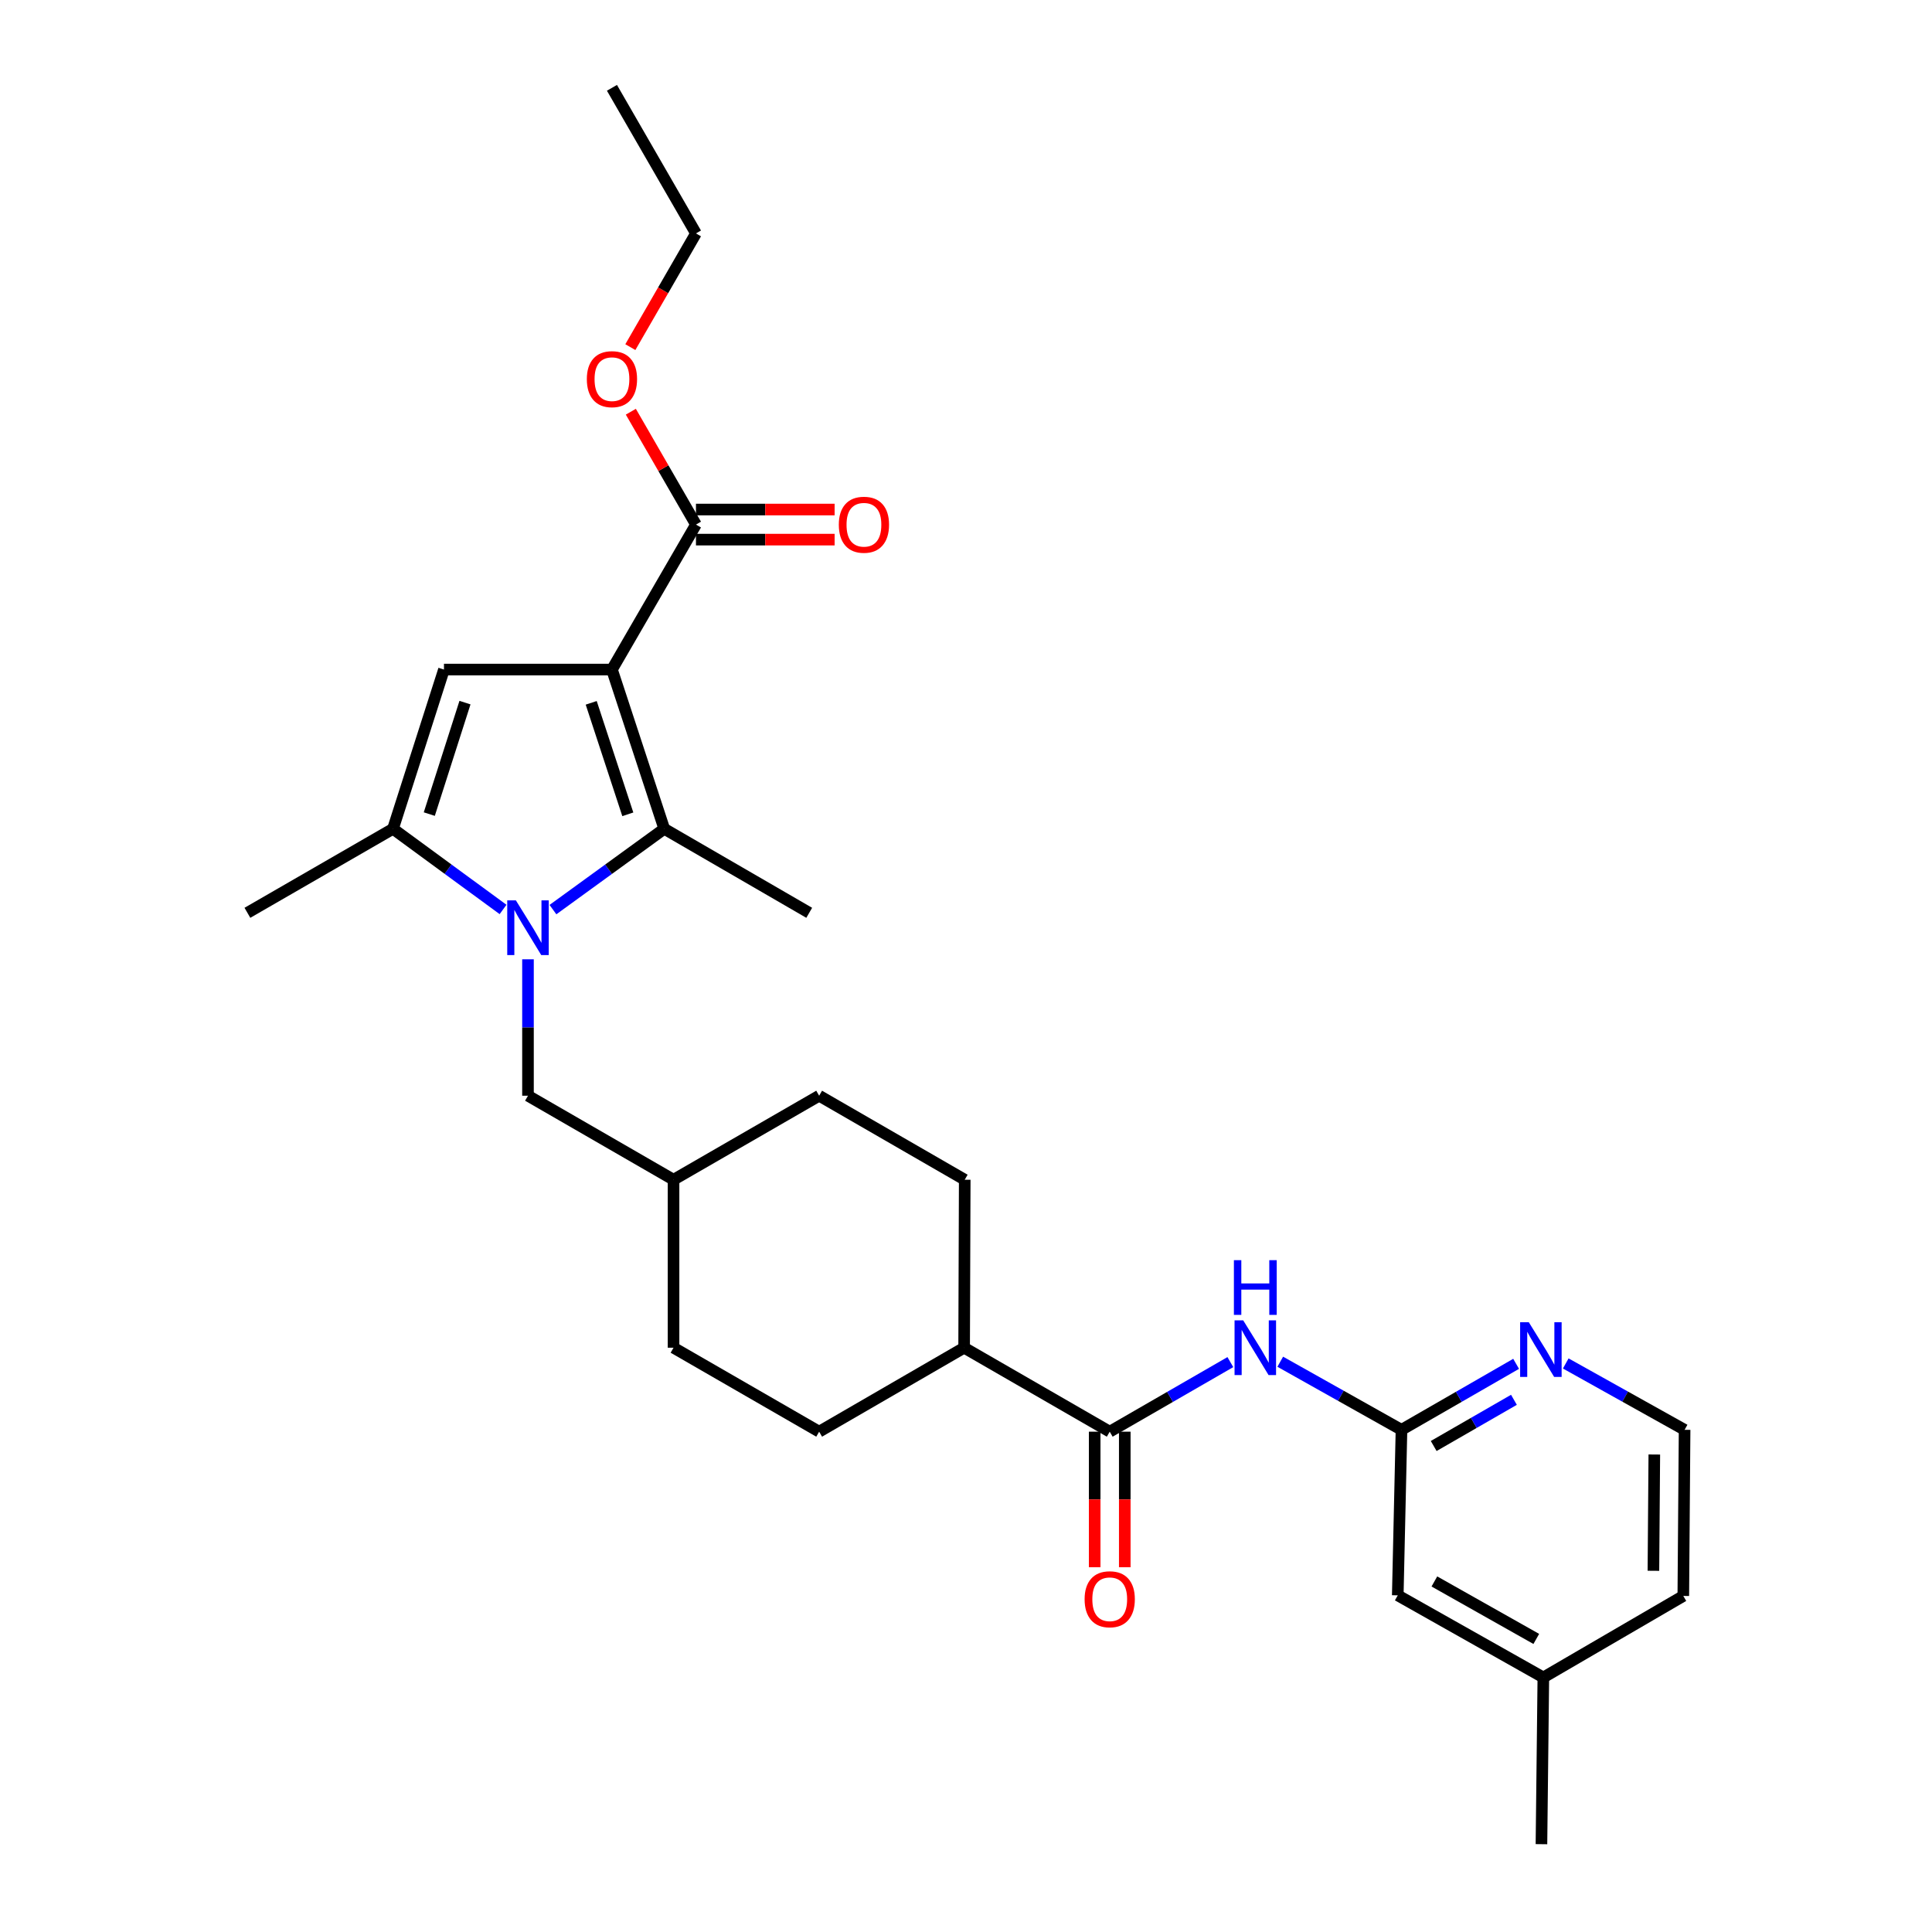 <?xml version='1.0' encoding='iso-8859-1'?>
<svg version='1.1' baseProfile='full'
              xmlns='http://www.w3.org/2000/svg'
                      xmlns:rdkit='http://www.rdkit.org/xml'
                      xmlns:xlink='http://www.w3.org/1999/xlink'
                  xml:space='preserve'
width='1000px' height='1000px' viewBox='0 0 1000 1000'>
<!-- END OF HEADER -->
<rect style='opacity:1.0;fill:#FFFFFF;stroke:none' width='1000' height='1000' x='0' y='0'> </rect>
<path class='bond-1' d='M 316.746,346.561 L 343.81,428.991' style='fill:none;fill-rule:evenodd;stroke:#000000;stroke-width:6px;stroke-linecap:butt;stroke-linejoin:miter;stroke-opacity:1' />
<path class='bond-1' d='M 306.008,363.784 L 324.953,421.485' style='fill:none;fill-rule:evenodd;stroke:#000000;stroke-width:6px;stroke-linecap:butt;stroke-linejoin:miter;stroke-opacity:1' />
<path class='bond-2' d='M 316.746,346.561 L 229.799,346.561' style='fill:none;fill-rule:evenodd;stroke:#000000;stroke-width:6px;stroke-linecap:butt;stroke-linejoin:miter;stroke-opacity:1' />
<path class='bond-4' d='M 316.746,346.561 L 360.232,271.52' style='fill:none;fill-rule:evenodd;stroke:#000000;stroke-width:6px;stroke-linecap:butt;stroke-linejoin:miter;stroke-opacity:1' />
<path class='bond-0' d='M 286.204,470.815 L 315.007,449.903' style='fill:none;fill-rule:evenodd;stroke:#0000FF;stroke-width:6px;stroke-linecap:butt;stroke-linejoin:miter;stroke-opacity:1' />
<path class='bond-0' d='M 315.007,449.903 L 343.81,428.991' style='fill:none;fill-rule:evenodd;stroke:#000000;stroke-width:6px;stroke-linecap:butt;stroke-linejoin:miter;stroke-opacity:1' />
<path class='bond-8' d='M 273.285,496.529 L 273.285,531.835' style='fill:none;fill-rule:evenodd;stroke:#0000FF;stroke-width:6px;stroke-linecap:butt;stroke-linejoin:miter;stroke-opacity:1' />
<path class='bond-8' d='M 273.285,531.835 L 273.285,567.141' style='fill:none;fill-rule:evenodd;stroke:#000000;stroke-width:6px;stroke-linecap:butt;stroke-linejoin:miter;stroke-opacity:1' />
<path class='bond-28' d='M 260.38,470.738 L 231.895,449.864' style='fill:none;fill-rule:evenodd;stroke:#0000FF;stroke-width:6px;stroke-linecap:butt;stroke-linejoin:miter;stroke-opacity:1' />
<path class='bond-28' d='M 231.895,449.864 L 203.41,428.991' style='fill:none;fill-rule:evenodd;stroke:#000000;stroke-width:6px;stroke-linecap:butt;stroke-linejoin:miter;stroke-opacity:1' />
<path class='bond-17' d='M 343.81,428.991 L 418.851,472.469' style='fill:none;fill-rule:evenodd;stroke:#000000;stroke-width:6px;stroke-linecap:butt;stroke-linejoin:miter;stroke-opacity:1' />
<path class='bond-3' d='M 229.799,346.561 L 203.41,428.991' style='fill:none;fill-rule:evenodd;stroke:#000000;stroke-width:6px;stroke-linecap:butt;stroke-linejoin:miter;stroke-opacity:1' />
<path class='bond-3' d='M 240.673,363.674 L 222.201,421.375' style='fill:none;fill-rule:evenodd;stroke:#000000;stroke-width:6px;stroke-linecap:butt;stroke-linejoin:miter;stroke-opacity:1' />
<path class='bond-20' d='M 203.41,428.991 L 128.057,472.469' style='fill:none;fill-rule:evenodd;stroke:#000000;stroke-width:6px;stroke-linecap:butt;stroke-linejoin:miter;stroke-opacity:1' />
<path class='bond-12' d='M 360.232,279.307 L 396.114,279.307' style='fill:none;fill-rule:evenodd;stroke:#000000;stroke-width:6px;stroke-linecap:butt;stroke-linejoin:miter;stroke-opacity:1' />
<path class='bond-12' d='M 396.114,279.307 L 431.996,279.307' style='fill:none;fill-rule:evenodd;stroke:#FF0000;stroke-width:6px;stroke-linecap:butt;stroke-linejoin:miter;stroke-opacity:1' />
<path class='bond-12' d='M 360.232,263.733 L 396.114,263.733' style='fill:none;fill-rule:evenodd;stroke:#000000;stroke-width:6px;stroke-linecap:butt;stroke-linejoin:miter;stroke-opacity:1' />
<path class='bond-12' d='M 396.114,263.733 L 431.996,263.733' style='fill:none;fill-rule:evenodd;stroke:#FF0000;stroke-width:6px;stroke-linecap:butt;stroke-linejoin:miter;stroke-opacity:1' />
<path class='bond-16' d='M 360.232,271.52 L 343.375,242.312' style='fill:none;fill-rule:evenodd;stroke:#000000;stroke-width:6px;stroke-linecap:butt;stroke-linejoin:miter;stroke-opacity:1' />
<path class='bond-16' d='M 343.375,242.312 L 326.519,213.103' style='fill:none;fill-rule:evenodd;stroke:#FF0000;stroke-width:6px;stroke-linecap:butt;stroke-linejoin:miter;stroke-opacity:1' />
<path class='bond-5' d='M 574.392,741.034 L 499.031,697.574' style='fill:none;fill-rule:evenodd;stroke:#000000;stroke-width:6px;stroke-linecap:butt;stroke-linejoin:miter;stroke-opacity:1' />
<path class='bond-6' d='M 574.392,741.034 L 605.611,723.028' style='fill:none;fill-rule:evenodd;stroke:#000000;stroke-width:6px;stroke-linecap:butt;stroke-linejoin:miter;stroke-opacity:1' />
<path class='bond-6' d='M 605.611,723.028 L 636.83,705.023' style='fill:none;fill-rule:evenodd;stroke:#0000FF;stroke-width:6px;stroke-linecap:butt;stroke-linejoin:miter;stroke-opacity:1' />
<path class='bond-11' d='M 566.605,741.034 L 566.605,776.117' style='fill:none;fill-rule:evenodd;stroke:#000000;stroke-width:6px;stroke-linecap:butt;stroke-linejoin:miter;stroke-opacity:1' />
<path class='bond-11' d='M 566.605,776.117 L 566.605,811.2' style='fill:none;fill-rule:evenodd;stroke:#FF0000;stroke-width:6px;stroke-linecap:butt;stroke-linejoin:miter;stroke-opacity:1' />
<path class='bond-11' d='M 582.179,741.034 L 582.179,776.117' style='fill:none;fill-rule:evenodd;stroke:#000000;stroke-width:6px;stroke-linecap:butt;stroke-linejoin:miter;stroke-opacity:1' />
<path class='bond-11' d='M 582.179,776.117 L 582.179,811.2' style='fill:none;fill-rule:evenodd;stroke:#FF0000;stroke-width:6px;stroke-linecap:butt;stroke-linejoin:miter;stroke-opacity:1' />
<path class='bond-7' d='M 662.654,704.825 L 694.031,722.449' style='fill:none;fill-rule:evenodd;stroke:#0000FF;stroke-width:6px;stroke-linecap:butt;stroke-linejoin:miter;stroke-opacity:1' />
<path class='bond-7' d='M 694.031,722.449 L 725.408,740.074' style='fill:none;fill-rule:evenodd;stroke:#000000;stroke-width:6px;stroke-linecap:butt;stroke-linejoin:miter;stroke-opacity:1' />
<path class='bond-9' d='M 725.408,740.074 L 755.073,722.995' style='fill:none;fill-rule:evenodd;stroke:#000000;stroke-width:6px;stroke-linecap:butt;stroke-linejoin:miter;stroke-opacity:1' />
<path class='bond-9' d='M 755.073,722.995 L 784.738,705.916' style='fill:none;fill-rule:evenodd;stroke:#0000FF;stroke-width:6px;stroke-linecap:butt;stroke-linejoin:miter;stroke-opacity:1' />
<path class='bond-9' d='M 742.078,748.447 L 762.844,736.492' style='fill:none;fill-rule:evenodd;stroke:#000000;stroke-width:6px;stroke-linecap:butt;stroke-linejoin:miter;stroke-opacity:1' />
<path class='bond-9' d='M 762.844,736.492 L 783.609,724.537' style='fill:none;fill-rule:evenodd;stroke:#0000FF;stroke-width:6px;stroke-linecap:butt;stroke-linejoin:miter;stroke-opacity:1' />
<path class='bond-15' d='M 725.408,740.074 L 723.479,825.748' style='fill:none;fill-rule:evenodd;stroke:#000000;stroke-width:6px;stroke-linecap:butt;stroke-linejoin:miter;stroke-opacity:1' />
<path class='bond-18' d='M 273.285,567.141 L 348.62,610.628' style='fill:none;fill-rule:evenodd;stroke:#000000;stroke-width:6px;stroke-linecap:butt;stroke-linejoin:miter;stroke-opacity:1' />
<path class='bond-19' d='M 810.429,705.722 L 841.186,722.898' style='fill:none;fill-rule:evenodd;stroke:#0000FF;stroke-width:6px;stroke-linecap:butt;stroke-linejoin:miter;stroke-opacity:1' />
<path class='bond-19' d='M 841.186,722.898 L 871.943,740.074' style='fill:none;fill-rule:evenodd;stroke:#000000;stroke-width:6px;stroke-linecap:butt;stroke-linejoin:miter;stroke-opacity:1' />
<path class='bond-10' d='M 499.031,697.574 L 423.99,741.034' style='fill:none;fill-rule:evenodd;stroke:#000000;stroke-width:6px;stroke-linecap:butt;stroke-linejoin:miter;stroke-opacity:1' />
<path class='bond-29' d='M 499.031,697.574 L 499.342,610.628' style='fill:none;fill-rule:evenodd;stroke:#000000;stroke-width:6px;stroke-linecap:butt;stroke-linejoin:miter;stroke-opacity:1' />
<path class='bond-13' d='M 423.99,741.034 L 348.62,697.574' style='fill:none;fill-rule:evenodd;stroke:#000000;stroke-width:6px;stroke-linecap:butt;stroke-linejoin:miter;stroke-opacity:1' />
<path class='bond-14' d='M 499.342,610.628 L 423.99,567.141' style='fill:none;fill-rule:evenodd;stroke:#000000;stroke-width:6px;stroke-linecap:butt;stroke-linejoin:miter;stroke-opacity:1' />
<path class='bond-23' d='M 723.479,825.748 L 798.831,868.248' style='fill:none;fill-rule:evenodd;stroke:#000000;stroke-width:6px;stroke-linecap:butt;stroke-linejoin:miter;stroke-opacity:1' />
<path class='bond-23' d='M 742.433,818.558 L 795.179,848.308' style='fill:none;fill-rule:evenodd;stroke:#000000;stroke-width:6px;stroke-linecap:butt;stroke-linejoin:miter;stroke-opacity:1' />
<path class='bond-25' d='M 326.265,179.673 L 343.248,150.244' style='fill:none;fill-rule:evenodd;stroke:#FF0000;stroke-width:6px;stroke-linecap:butt;stroke-linejoin:miter;stroke-opacity:1' />
<path class='bond-25' d='M 343.248,150.244 L 360.232,120.816' style='fill:none;fill-rule:evenodd;stroke:#000000;stroke-width:6px;stroke-linecap:butt;stroke-linejoin:miter;stroke-opacity:1' />
<path class='bond-21' d='M 348.62,610.628 L 423.99,567.141' style='fill:none;fill-rule:evenodd;stroke:#000000;stroke-width:6px;stroke-linecap:butt;stroke-linejoin:miter;stroke-opacity:1' />
<path class='bond-22' d='M 348.62,610.628 L 348.62,697.574' style='fill:none;fill-rule:evenodd;stroke:#000000;stroke-width:6px;stroke-linecap:butt;stroke-linejoin:miter;stroke-opacity:1' />
<path class='bond-30' d='M 871.943,740.074 L 871.276,826.06' style='fill:none;fill-rule:evenodd;stroke:#000000;stroke-width:6px;stroke-linecap:butt;stroke-linejoin:miter;stroke-opacity:1' />
<path class='bond-30' d='M 856.269,752.851 L 855.803,813.041' style='fill:none;fill-rule:evenodd;stroke:#000000;stroke-width:6px;stroke-linecap:butt;stroke-linejoin:miter;stroke-opacity:1' />
<path class='bond-24' d='M 798.831,868.248 L 871.276,826.06' style='fill:none;fill-rule:evenodd;stroke:#000000;stroke-width:6px;stroke-linecap:butt;stroke-linejoin:miter;stroke-opacity:1' />
<path class='bond-26' d='M 798.831,868.248 L 797.853,954.545' style='fill:none;fill-rule:evenodd;stroke:#000000;stroke-width:6px;stroke-linecap:butt;stroke-linejoin:miter;stroke-opacity:1' />
<path class='bond-27' d='M 360.232,120.816 L 316.746,45.455' style='fill:none;fill-rule:evenodd;stroke:#000000;stroke-width:6px;stroke-linecap:butt;stroke-linejoin:miter;stroke-opacity:1' />
<path  class='atom-1' d='M 267.025 466.035
L 276.305 481.035
Q 277.225 482.515, 278.705 485.195
Q 280.185 487.875, 280.265 488.035
L 280.265 466.035
L 284.025 466.035
L 284.025 494.355
L 280.145 494.355
L 270.185 477.955
Q 269.025 476.035, 267.785 473.835
Q 266.585 471.635, 266.225 470.955
L 266.225 494.355
L 262.545 494.355
L 262.545 466.035
L 267.025 466.035
' fill='#0000FF'/>
<path  class='atom-7' d='M 643.484 683.414
L 652.764 698.414
Q 653.684 699.894, 655.164 702.574
Q 656.644 705.254, 656.724 705.414
L 656.724 683.414
L 660.484 683.414
L 660.484 711.734
L 656.604 711.734
L 646.644 695.334
Q 645.484 693.414, 644.244 691.214
Q 643.044 689.014, 642.684 688.334
L 642.684 711.734
L 639.004 711.734
L 639.004 683.414
L 643.484 683.414
' fill='#0000FF'/>
<path  class='atom-7' d='M 638.664 652.262
L 642.504 652.262
L 642.504 664.302
L 656.984 664.302
L 656.984 652.262
L 660.824 652.262
L 660.824 680.582
L 656.984 680.582
L 656.984 667.502
L 642.504 667.502
L 642.504 680.582
L 638.664 680.582
L 638.664 652.262
' fill='#0000FF'/>
<path  class='atom-10' d='M 791.299 684.374
L 800.579 699.374
Q 801.499 700.854, 802.979 703.534
Q 804.459 706.214, 804.539 706.374
L 804.539 684.374
L 808.299 684.374
L 808.299 712.694
L 804.419 712.694
L 794.459 696.294
Q 793.299 694.374, 792.059 692.174
Q 790.859 689.974, 790.499 689.294
L 790.499 712.694
L 786.819 712.694
L 786.819 684.374
L 791.299 684.374
' fill='#0000FF'/>
<path  class='atom-12' d='M 561.392 827.766
Q 561.392 820.966, 564.752 817.166
Q 568.112 813.366, 574.392 813.366
Q 580.672 813.366, 584.032 817.166
Q 587.392 820.966, 587.392 827.766
Q 587.392 834.646, 583.992 838.566
Q 580.592 842.446, 574.392 842.446
Q 568.152 842.446, 564.752 838.566
Q 561.392 834.686, 561.392 827.766
M 574.392 839.246
Q 578.712 839.246, 581.032 836.366
Q 583.392 833.446, 583.392 827.766
Q 583.392 822.206, 581.032 819.406
Q 578.712 816.566, 574.392 816.566
Q 570.072 816.566, 567.712 819.366
Q 565.392 822.166, 565.392 827.766
Q 565.392 833.486, 567.712 836.366
Q 570.072 839.246, 574.392 839.246
' fill='#FF0000'/>
<path  class='atom-13' d='M 434.169 271.6
Q 434.169 264.8, 437.529 261
Q 440.889 257.2, 447.169 257.2
Q 453.449 257.2, 456.809 261
Q 460.169 264.8, 460.169 271.6
Q 460.169 278.48, 456.769 282.4
Q 453.369 286.28, 447.169 286.28
Q 440.929 286.28, 437.529 282.4
Q 434.169 278.52, 434.169 271.6
M 447.169 283.08
Q 451.489 283.08, 453.809 280.2
Q 456.169 277.28, 456.169 271.6
Q 456.169 266.04, 453.809 263.24
Q 451.489 260.4, 447.169 260.4
Q 442.849 260.4, 440.489 263.2
Q 438.169 266, 438.169 271.6
Q 438.169 277.32, 440.489 280.2
Q 442.849 283.08, 447.169 283.08
' fill='#FF0000'/>
<path  class='atom-17' d='M 303.746 196.248
Q 303.746 189.448, 307.106 185.648
Q 310.466 181.848, 316.746 181.848
Q 323.026 181.848, 326.386 185.648
Q 329.746 189.448, 329.746 196.248
Q 329.746 203.128, 326.346 207.048
Q 322.946 210.928, 316.746 210.928
Q 310.506 210.928, 307.106 207.048
Q 303.746 203.168, 303.746 196.248
M 316.746 207.728
Q 321.066 207.728, 323.386 204.848
Q 325.746 201.928, 325.746 196.248
Q 325.746 190.688, 323.386 187.888
Q 321.066 185.048, 316.746 185.048
Q 312.426 185.048, 310.066 187.848
Q 307.746 190.648, 307.746 196.248
Q 307.746 201.968, 310.066 204.848
Q 312.426 207.728, 316.746 207.728
' fill='#FF0000'/>
</svg>
